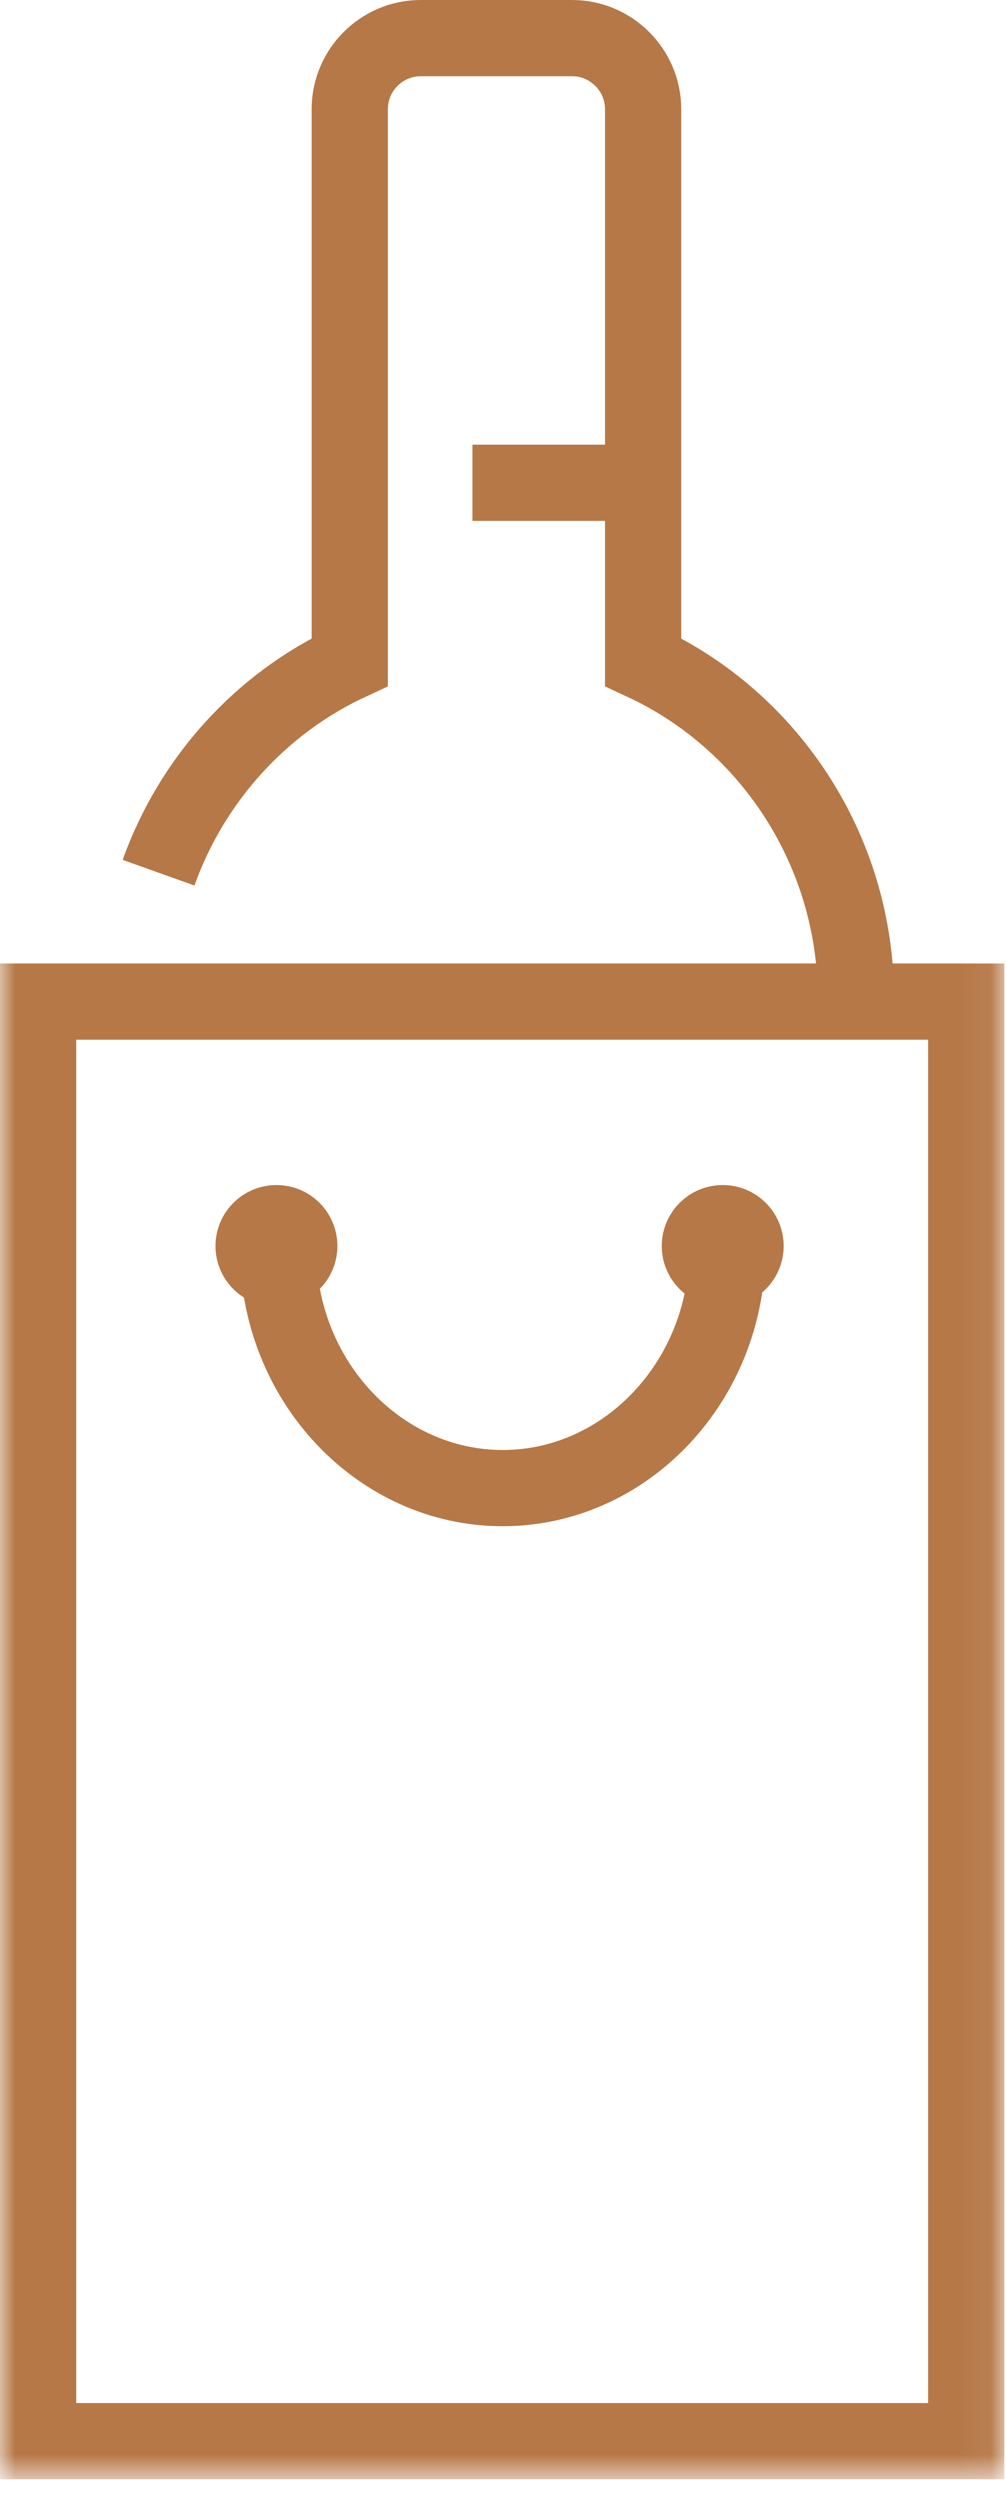 <?xml version="1.0" encoding="UTF-8"?>
<svg width="33px" height="82px" viewBox="0 0 33 82" version="1.1" xmlns="http://www.w3.org/2000/svg" xmlns:xlink="http://www.w3.org/1999/xlink">
    <title>Group 17</title>
    <defs>
        <polygon id="path-1" points="0 81.319 32.945 81.319 32.945 0 0 0"></polygon>
    </defs>
    <g id="Visual-Beronia-website" stroke="none" stroke-width="1" fill="none" fill-rule="evenodd">
        <g id="D_enoturismo" transform="translate(-209, -6165)">
            <g id="Group-17" transform="translate(209, 6165)">
                <line x1="15.498" y1="15.835" x2="20.551" y2="15.835" id="Stroke-1" stroke="#B67847" stroke-width="2.5"></line>
                <g id="Group-16">
                    <path d="M5.201,28.624 C6.299,25.552 8.582,23.055 11.473,21.716 L11.473,3.577 C11.473,2.298 12.521,1.25 13.801,1.25 L18.767,1.25 C20.047,1.25 21.096,2.298 21.096,3.577 L21.096,21.716 C25.197,23.616 28.078,27.851 28.078,32.751" id="Stroke-2" stroke="#B67847" stroke-width="2.5"></path>
                    <path d="M9.818,40.868 C9.818,41.282 9.484,41.618 9.07,41.618 C8.654,41.618 8.318,41.282 8.318,40.868 C8.318,40.454 8.654,40.118 9.07,40.118 C9.484,40.118 9.818,40.454 9.818,40.868" id="Fill-4" fill="#B67847"></path>
                    <path d="M9.818,40.868 C9.818,41.282 9.484,41.618 9.07,41.618 C8.654,41.618 8.318,41.282 8.318,40.868 C8.318,40.454 8.654,40.118 9.07,40.118 C9.484,40.118 9.818,40.454 9.818,40.868 Z" id="Stroke-6" stroke="#B67847" stroke-width="2.5"></path>
                    <path d="M24.457,40.868 C24.457,41.282 24.123,41.618 23.709,41.618 C23.293,41.618 22.957,41.282 22.957,40.868 C22.957,40.454 23.293,40.118 23.709,40.118 C24.123,40.118 24.457,40.454 24.457,40.868" id="Fill-8" fill="#B67847"></path>
                    <path d="M24.457,40.868 C24.457,41.282 24.123,41.618 23.709,41.618 C23.293,41.618 22.957,41.282 22.957,40.868 C22.957,40.454 23.293,40.118 23.709,40.118 C24.123,40.118 24.457,40.454 24.457,40.868 Z" id="Stroke-10" stroke="#B67847" stroke-width="2.5"></path>
                    <path d="M23.859,40.973 C23.859,45.284 20.543,48.809 16.49,48.809 C12.438,48.809 9.122,45.284 9.122,40.973" id="Stroke-12" stroke="#B67847" stroke-width="2.5"></path>
                    <mask id="mask-2" fill="white">
                        <use xlink:href="#path-1"></use>
                    </mask>
                    <g id="Clip-15"></g>
                    <polygon id="Stroke-14" stroke="#B67847" stroke-width="2.5" mask="url(#mask-2)" points="1.25 80.069 31.695 80.069 31.695 32.852 1.25 32.852"></polygon>
                </g>
            </g>
        </g>
    </g>
</svg>